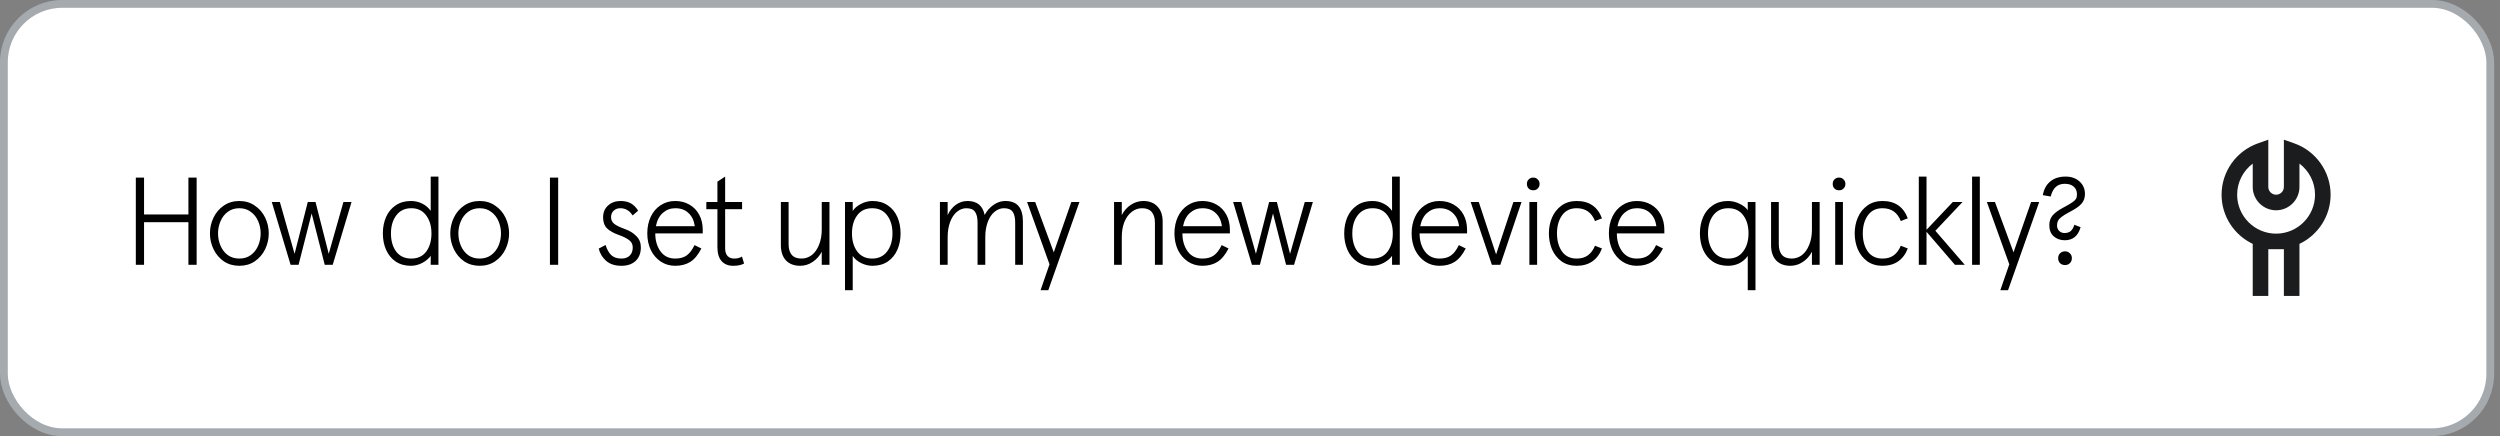 <svg width="321" height="56" viewBox="0 0 321 56" fill="none" xmlns="http://www.w3.org/2000/svg">
<rect x="0" y="0" width="321" height="56" fill="#808080" stroke="none"/>
<rect x="0.5" y="0.5" width="319.25" height="55" rx="7.5" fill="white"/>
<rect x="0.5" y="0.5" width="319.25" height="55" rx="7.5" stroke="#A5AAAF"/>
<path d="M18.496 34H17.44V22.8H18.496V27.536H24.192V22.8H25.248V34H24.192V28.528H18.496V34ZM30.732 34.128C29.974 34.128 29.308 33.936 28.732 33.552C28.166 33.157 27.729 32.64 27.419 32C27.11 31.36 26.956 30.683 26.956 29.968C26.956 29.253 27.11 28.576 27.419 27.936C27.729 27.296 28.166 26.784 28.732 26.4C29.308 26.005 29.974 25.808 30.732 25.808C31.489 25.808 32.15 26.005 32.715 26.4C33.291 26.784 33.734 27.296 34.044 27.936C34.353 28.576 34.508 29.253 34.508 29.968C34.508 30.683 34.353 31.36 34.044 32C33.734 32.64 33.291 33.157 32.715 33.552C32.15 33.936 31.489 34.128 30.732 34.128ZM30.732 33.2C31.308 33.2 31.798 33.051 32.203 32.752C32.62 32.443 32.934 32.043 33.148 31.552C33.361 31.051 33.468 30.523 33.468 29.968C33.468 29.413 33.361 28.891 33.148 28.4C32.934 27.899 32.62 27.499 32.203 27.2C31.798 26.891 31.308 26.736 30.732 26.736C30.155 26.736 29.66 26.891 29.244 27.2C28.838 27.499 28.529 27.899 28.316 28.4C28.102 28.891 27.995 29.413 27.995 29.968C27.995 30.523 28.102 31.051 28.316 31.552C28.529 32.043 28.838 32.443 29.244 32.752C29.66 33.051 30.155 33.2 30.732 33.2ZM38.336 34H37.312L34.896 25.936H35.936L37.824 32.592L39.52 25.936H40.512L42.208 32.592L44.096 25.936H45.136L42.72 34H41.696L40.016 27.408L38.336 34ZM52.759 34.128C52.001 34.128 51.351 33.947 50.807 33.584C50.263 33.211 49.852 32.709 49.575 32.08C49.297 31.451 49.159 30.747 49.159 29.968C49.159 29.189 49.297 28.485 49.575 27.856C49.852 27.227 50.263 26.731 50.807 26.368C51.351 25.995 52.001 25.808 52.759 25.808C53.292 25.808 53.777 25.92 54.215 26.144C54.652 26.357 55.015 26.667 55.303 27.072V26.592V22.672H56.295V34H55.303V33.328V32.848C55.057 33.2 54.695 33.504 54.215 33.76C53.745 34.005 53.26 34.128 52.759 34.128ZM52.807 33.2C53.639 33.2 54.279 32.901 54.727 32.304C55.175 31.696 55.399 30.917 55.399 29.968C55.399 29.029 55.169 28.256 54.711 27.648C54.263 27.04 53.628 26.736 52.807 26.736C51.985 26.736 51.345 27.04 50.887 27.648C50.428 28.256 50.199 29.029 50.199 29.968C50.199 30.917 50.423 31.696 50.871 32.304C51.329 32.901 51.975 33.2 52.807 33.2ZM61.591 34.128C60.834 34.128 60.167 33.936 59.591 33.552C59.026 33.157 58.588 32.64 58.279 32C57.969 31.36 57.815 30.683 57.815 29.968C57.815 29.253 57.969 28.576 58.279 27.936C58.588 27.296 59.026 26.784 59.591 26.4C60.167 26.005 60.834 25.808 61.591 25.808C62.348 25.808 63.01 26.005 63.575 26.4C64.151 26.784 64.594 27.296 64.903 27.936C65.212 28.576 65.367 29.253 65.367 29.968C65.367 30.683 65.212 31.36 64.903 32C64.594 32.64 64.151 33.157 63.575 33.552C63.01 33.936 62.348 34.128 61.591 34.128ZM61.591 33.2C62.167 33.2 62.657 33.051 63.063 32.752C63.479 32.443 63.794 32.043 64.007 31.552C64.22 31.051 64.327 30.523 64.327 29.968C64.327 29.413 64.22 28.891 64.007 28.4C63.794 27.899 63.479 27.499 63.063 27.2C62.657 26.891 62.167 26.736 61.591 26.736C61.015 26.736 60.519 26.891 60.103 27.2C59.697 27.499 59.388 27.899 59.175 28.4C58.962 28.891 58.855 29.413 58.855 29.968C58.855 30.523 58.962 31.051 59.175 31.552C59.388 32.043 59.697 32.443 60.103 32.752C60.519 33.051 61.015 33.2 61.591 33.2ZM71.668 34H70.612V22.8H71.668V34ZM79.789 34.128C78.967 34.128 78.311 33.915 77.821 33.488C77.341 33.061 77.026 32.539 76.877 31.92L77.757 31.456C77.927 32.011 78.167 32.443 78.477 32.752C78.797 33.051 79.234 33.2 79.789 33.2C80.247 33.2 80.605 33.072 80.861 32.816C81.117 32.56 81.245 32.213 81.245 31.776C81.245 31.381 81.095 31.072 80.797 30.848C80.509 30.613 80.066 30.389 79.469 30.176C78.807 29.941 78.301 29.659 77.949 29.328C77.607 28.987 77.437 28.517 77.437 27.92C77.437 27.28 77.65 26.768 78.077 26.384C78.503 26 79.042 25.808 79.693 25.808C80.205 25.808 80.642 25.909 81.005 26.112C81.367 26.315 81.677 26.629 81.933 27.056L81.229 27.664C81.015 27.333 80.781 27.099 80.525 26.96C80.269 26.811 79.975 26.736 79.645 26.736C79.303 26.736 79.021 26.843 78.797 27.056C78.573 27.259 78.461 27.536 78.461 27.888C78.461 28.24 78.599 28.528 78.877 28.752C79.154 28.965 79.634 29.195 80.317 29.44C80.893 29.653 81.362 29.952 81.725 30.336C82.098 30.709 82.285 31.184 82.285 31.76C82.285 32.496 82.061 33.077 81.613 33.504C81.165 33.92 80.557 34.128 79.789 34.128ZM90.232 29.968H84.136C84.136 30.885 84.36 31.653 84.808 32.272C85.256 32.891 85.885 33.2 86.696 33.2C87.304 33.2 87.794 33.067 88.168 32.8C88.541 32.533 88.877 32.091 89.176 31.472L90.056 31.904C89.65 32.704 89.181 33.275 88.648 33.616C88.114 33.957 87.464 34.128 86.696 34.128C86.002 34.128 85.384 33.947 84.84 33.584C84.296 33.221 83.869 32.725 83.56 32.096C83.261 31.456 83.112 30.747 83.112 29.968C83.112 29.168 83.261 28.453 83.56 27.824C83.858 27.195 84.28 26.704 84.824 26.352C85.368 25.989 85.992 25.808 86.696 25.808C87.378 25.808 87.986 25.963 88.52 26.272C89.064 26.581 89.485 27.019 89.784 27.584C90.082 28.139 90.232 28.784 90.232 29.52V29.968ZM89.208 29.04C89.112 28.325 88.845 27.765 88.408 27.36C87.981 26.944 87.41 26.736 86.696 26.736C86.098 26.736 85.57 26.933 85.112 27.328C84.664 27.723 84.365 28.293 84.216 29.04H89.208ZM94.132 34.128C93.513 34.128 93.023 33.931 92.66 33.536C92.297 33.131 92.116 32.523 92.116 31.712V26.864H90.692V25.936H92.116V23.328L93.108 22.672V25.936H95.284V26.864H93.108V31.872C93.108 32.309 93.209 32.64 93.412 32.864C93.625 33.088 93.908 33.2 94.26 33.2C94.665 33.2 95.001 33.115 95.268 32.944L95.54 33.84C95.188 34.032 94.719 34.128 94.132 34.128ZM102.744 34.128C101.976 34.128 101.368 33.899 100.92 33.44C100.482 32.971 100.264 32.315 100.264 31.472V25.936H101.256V31.344C101.256 31.941 101.389 32.4 101.656 32.72C101.933 33.04 102.349 33.2 102.904 33.2C103.394 33.2 103.837 33.051 104.232 32.752C104.626 32.443 104.936 32.005 105.16 31.44C105.394 30.875 105.512 30.219 105.512 29.472V25.936H106.504V34H105.512V32.32C105.234 32.864 104.845 33.301 104.344 33.632C103.853 33.963 103.32 34.128 102.744 34.128ZM108.498 37.264V25.936H109.49V26.608V27.088C109.714 26.736 110.061 26.437 110.53 26.192C111.01 25.936 111.511 25.808 112.034 25.808C112.791 25.808 113.442 25.995 113.986 26.368C114.53 26.731 114.941 27.227 115.218 27.856C115.495 28.485 115.634 29.189 115.634 29.968C115.634 30.747 115.495 31.451 115.218 32.08C114.941 32.709 114.53 33.211 113.986 33.584C113.442 33.947 112.791 34.128 112.034 34.128C111.543 34.128 111.063 34.016 110.594 33.792C110.125 33.568 109.757 33.259 109.49 32.864V33.344V37.264H108.498ZM111.986 33.2C112.807 33.2 113.447 32.896 113.906 32.288C114.365 31.68 114.594 30.907 114.594 29.968C114.594 29.019 114.365 28.245 113.906 27.648C113.458 27.04 112.818 26.736 111.986 26.736C111.154 26.736 110.514 27.04 110.066 27.648C109.618 28.245 109.394 29.019 109.394 29.968C109.394 30.907 109.618 31.68 110.066 32.288C110.525 32.896 111.165 33.2 111.986 33.2ZM120.686 34V25.936H121.678V27.616C121.934 27.061 122.28 26.624 122.718 26.304C123.166 25.973 123.672 25.808 124.238 25.808C125.454 25.808 126.184 26.405 126.43 27.6C126.707 27.077 127.08 26.651 127.55 26.32C128.03 25.979 128.536 25.808 129.07 25.808C129.848 25.808 130.419 26.027 130.782 26.464C131.155 26.901 131.342 27.568 131.342 28.464V34H130.35V28.592C130.35 27.963 130.243 27.499 130.03 27.2C129.816 26.891 129.443 26.736 128.91 26.736C128.472 26.736 128.067 26.891 127.694 27.2C127.331 27.499 127.043 27.931 126.83 28.496C126.616 29.061 126.51 29.717 126.51 30.464V34H125.518V28.592C125.518 27.963 125.411 27.499 125.198 27.2C124.984 26.891 124.611 26.736 124.078 26.736C123.64 26.736 123.235 26.891 122.862 27.2C122.499 27.499 122.211 27.931 121.998 28.496C121.784 29.061 121.678 29.717 121.678 30.464V34H120.686ZM135.303 32.4L137.559 25.936H138.599L134.599 37.264H133.607L134.759 33.936L131.879 25.936H132.919L135.303 32.4ZM143.045 34V25.936H144.037V27.616C144.314 27.072 144.698 26.635 145.189 26.304C145.69 25.973 146.229 25.808 146.805 25.808C147.573 25.808 148.176 26.043 148.613 26.512C149.061 26.971 149.285 27.621 149.285 28.464V34H148.293V28.592C148.293 27.995 148.154 27.536 147.877 27.216C147.61 26.896 147.2 26.736 146.645 26.736C146.154 26.736 145.712 26.891 145.317 27.2C144.922 27.499 144.608 27.931 144.373 28.496C144.149 29.061 144.037 29.717 144.037 30.464V34H143.045ZM157.919 29.968H151.823C151.823 30.885 152.047 31.653 152.495 32.272C152.943 32.891 153.573 33.2 154.383 33.2C154.991 33.2 155.482 33.067 155.855 32.8C156.229 32.533 156.565 32.091 156.863 31.472L157.743 31.904C157.338 32.704 156.869 33.275 156.335 33.616C155.802 33.957 155.151 34.128 154.383 34.128C153.69 34.128 153.071 33.947 152.527 33.584C151.983 33.221 151.557 32.725 151.247 32.096C150.949 31.456 150.799 30.747 150.799 29.968C150.799 29.168 150.949 28.453 151.247 27.824C151.546 27.195 151.967 26.704 152.511 26.352C153.055 25.989 153.679 25.808 154.383 25.808C155.066 25.808 155.674 25.963 156.207 26.272C156.751 26.581 157.173 27.019 157.471 27.584C157.77 28.139 157.919 28.784 157.919 29.52V29.968ZM156.895 29.04C156.799 28.325 156.533 27.765 156.095 27.36C155.669 26.944 155.098 26.736 154.383 26.736C153.786 26.736 153.258 26.933 152.799 27.328C152.351 27.723 152.053 28.293 151.903 29.04H156.895ZM161.773 34H160.749L158.333 25.936H159.373L161.261 32.592L162.957 25.936H163.949L165.645 32.592L167.533 25.936H168.573L166.157 34H165.133L163.453 27.408L161.773 34ZM176.196 34.128C175.439 34.128 174.788 33.947 174.244 33.584C173.7 33.211 173.289 32.709 173.012 32.08C172.735 31.451 172.596 30.747 172.596 29.968C172.596 29.189 172.735 28.485 173.012 27.856C173.289 27.227 173.7 26.731 174.244 26.368C174.788 25.995 175.439 25.808 176.196 25.808C176.729 25.808 177.215 25.92 177.652 26.144C178.089 26.357 178.452 26.667 178.74 27.072V26.592V22.672H179.732V34H178.74V33.328V32.848C178.495 33.2 178.132 33.504 177.652 33.76C177.183 34.005 176.697 34.128 176.196 34.128ZM176.244 33.2C177.076 33.2 177.716 32.901 178.164 32.304C178.612 31.696 178.836 30.917 178.836 29.968C178.836 29.029 178.607 28.256 178.148 27.648C177.7 27.04 177.065 26.736 176.244 26.736C175.423 26.736 174.783 27.04 174.324 27.648C173.865 28.256 173.636 29.029 173.636 29.968C173.636 30.917 173.86 31.696 174.308 32.304C174.767 32.901 175.412 33.2 176.244 33.2ZM188.372 29.968H182.276C182.276 30.885 182.5 31.653 182.948 32.272C183.396 32.891 184.026 33.2 184.836 33.2C185.444 33.2 185.935 33.067 186.308 32.8C186.682 32.533 187.018 32.091 187.316 31.472L188.196 31.904C187.791 32.704 187.322 33.275 186.788 33.616C186.255 33.957 185.604 34.128 184.836 34.128C184.143 34.128 183.524 33.947 182.98 33.584C182.436 33.221 182.01 32.725 181.7 32.096C181.402 31.456 181.252 30.747 181.252 29.968C181.252 29.168 181.402 28.453 181.7 27.824C181.999 27.195 182.42 26.704 182.964 26.352C183.508 25.989 184.132 25.808 184.836 25.808C185.519 25.808 186.127 25.963 186.66 26.272C187.204 26.581 187.626 27.019 187.924 27.584C188.223 28.139 188.372 28.784 188.372 29.52V29.968ZM187.348 29.04C187.252 28.325 186.986 27.765 186.548 27.36C186.122 26.944 185.551 26.736 184.836 26.736C184.239 26.736 183.711 26.933 183.252 27.328C182.804 27.723 182.506 28.293 182.356 29.04H187.348ZM192.642 34H191.554L188.834 25.936H189.874L192.098 32.672L194.322 25.936H195.362L192.642 34ZM197.365 34H196.373V25.936H197.365V34ZM196.869 24.432C196.634 24.432 196.437 24.357 196.277 24.208C196.128 24.048 196.053 23.851 196.053 23.616C196.053 23.381 196.128 23.189 196.277 23.04C196.437 22.88 196.634 22.8 196.869 22.8C197.104 22.8 197.296 22.88 197.445 23.04C197.605 23.189 197.685 23.381 197.685 23.616C197.685 23.851 197.605 24.048 197.445 24.208C197.296 24.357 197.104 24.432 196.869 24.432ZM202.445 34.128C201.688 34.128 201.037 33.936 200.493 33.552C199.96 33.157 199.555 32.645 199.277 32.016C199.011 31.376 198.877 30.693 198.877 29.968C198.877 29.243 199.011 28.565 199.277 27.936C199.555 27.296 199.96 26.784 200.493 26.4C201.037 26.005 201.688 25.808 202.445 25.808C204.056 25.808 205.139 26.549 205.693 28.032L204.797 28.384C204.371 27.285 203.587 26.736 202.445 26.736C201.624 26.736 200.995 27.045 200.557 27.664C200.131 28.272 199.917 29.04 199.917 29.968C199.917 30.896 200.131 31.669 200.557 32.288C200.995 32.896 201.624 33.2 202.445 33.2C203.032 33.2 203.512 33.061 203.885 32.784C204.269 32.507 204.573 32.096 204.797 31.552L205.693 31.904C205.416 32.629 205 33.184 204.445 33.568C203.901 33.941 203.235 34.128 202.445 34.128ZM213.701 29.968H207.605C207.605 30.885 207.829 31.653 208.277 32.272C208.725 32.891 209.354 33.2 210.165 33.2C210.773 33.2 211.263 33.067 211.637 32.8C212.01 32.533 212.346 32.091 212.645 31.472L213.525 31.904C213.119 32.704 212.65 33.275 212.117 33.616C211.583 33.957 210.933 34.128 210.165 34.128C209.471 34.128 208.853 33.947 208.309 33.584C207.765 33.221 207.338 32.725 207.029 32.096C206.73 31.456 206.581 30.747 206.581 29.968C206.581 29.168 206.73 28.453 207.029 27.824C207.327 27.195 207.749 26.704 208.293 26.352C208.837 25.989 209.461 25.808 210.165 25.808C210.847 25.808 211.455 25.963 211.989 26.272C212.533 26.581 212.954 27.019 213.253 27.584C213.551 28.139 213.701 28.784 213.701 29.52V29.968ZM212.677 29.04C212.581 28.325 212.314 27.765 211.877 27.36C211.45 26.944 210.879 26.736 210.165 26.736C209.567 26.736 209.039 26.933 208.581 27.328C208.133 27.723 207.834 28.293 207.685 29.04H212.677ZM224.412 33.344V32.864C224.124 33.269 223.761 33.584 223.324 33.808C222.887 34.021 222.401 34.128 221.868 34.128C221.111 34.128 220.46 33.947 219.916 33.584C219.372 33.211 218.961 32.709 218.684 32.08C218.407 31.451 218.268 30.747 218.268 29.968C218.268 29.189 218.407 28.485 218.684 27.856C218.961 27.227 219.372 26.731 219.916 26.368C220.46 25.995 221.111 25.808 221.868 25.808C222.38 25.808 222.876 25.925 223.356 26.16C223.847 26.395 224.199 26.672 224.412 26.992V26.512V25.936H225.404V37.264H224.412V33.344ZM221.916 33.2C222.737 33.2 223.372 32.896 223.82 32.288C224.279 31.68 224.508 30.907 224.508 29.968C224.508 29.019 224.284 28.245 223.836 27.648C223.388 27.04 222.748 26.736 221.916 26.736C221.084 26.736 220.439 27.04 219.98 27.648C219.532 28.245 219.308 29.019 219.308 29.968C219.308 30.907 219.537 31.68 219.996 32.288C220.455 32.896 221.095 33.2 221.916 33.2ZM229.884 34.128C229.116 34.128 228.508 33.899 228.06 33.44C227.623 32.971 227.404 32.315 227.404 31.472V25.936H228.396V31.344C228.396 31.941 228.53 32.4 228.796 32.72C229.074 33.04 229.49 33.2 230.044 33.2C230.535 33.2 230.978 33.051 231.372 32.752C231.767 32.443 232.076 32.005 232.3 31.44C232.535 30.875 232.652 30.219 232.652 29.472V25.936H233.644V34H232.652V32.32C232.375 32.864 231.986 33.301 231.484 33.632C230.994 33.963 230.46 34.128 229.884 34.128ZM236.631 34H235.639V25.936H236.631V34ZM236.135 24.432C235.9 24.432 235.703 24.357 235.543 24.208C235.393 24.048 235.319 23.851 235.319 23.616C235.319 23.381 235.393 23.189 235.543 23.04C235.703 22.88 235.9 22.8 236.135 22.8C236.369 22.8 236.561 22.88 236.711 23.04C236.871 23.189 236.951 23.381 236.951 23.616C236.951 23.851 236.871 24.048 236.711 24.208C236.561 24.357 236.369 24.432 236.135 24.432ZM241.711 34.128C240.954 34.128 240.303 33.936 239.759 33.552C239.226 33.157 238.82 32.645 238.543 32.016C238.276 31.376 238.143 30.693 238.143 29.968C238.143 29.243 238.276 28.565 238.543 27.936C238.82 27.296 239.226 26.784 239.759 26.4C240.303 26.005 240.954 25.808 241.711 25.808C243.322 25.808 244.404 26.549 244.959 28.032L244.063 28.384C243.636 27.285 242.852 26.736 241.711 26.736C240.89 26.736 240.26 27.045 239.823 27.664C239.396 28.272 239.183 29.04 239.183 29.968C239.183 30.896 239.396 31.669 239.823 32.288C240.26 32.896 240.89 33.2 241.711 33.2C242.298 33.2 242.778 33.061 243.151 32.784C243.535 32.507 243.839 32.096 244.063 31.552L244.959 31.904C244.682 32.629 244.266 33.184 243.711 33.568C243.167 33.941 242.5 34.128 241.711 34.128ZM247.365 34H246.373V22.672H247.365V29.504L250.741 25.936H251.989L248.501 29.632L252.277 34H251.013L247.365 29.76V34ZM254.209 34H253.217V22.672H254.209V34ZM258.537 32.4L260.793 25.936H261.833L257.833 37.264H256.841L257.993 33.936L255.113 25.936H256.153L258.537 32.4ZM265.116 30.848C264.561 30.848 264.092 30.683 263.708 30.352C263.324 30.021 263.132 29.541 263.132 28.912C263.132 28.411 263.276 27.989 263.564 27.648C263.863 27.307 264.327 26.971 264.956 26.64C265.479 26.363 265.852 26.144 266.076 25.984C266.311 25.824 266.471 25.675 266.556 25.536C266.641 25.387 266.684 25.195 266.684 24.96C266.684 24.533 266.545 24.203 266.268 23.968C266.001 23.723 265.617 23.6 265.116 23.6C264.636 23.6 264.247 23.739 263.948 24.016C263.66 24.283 263.447 24.688 263.308 25.232L262.3 25.056C262.428 24.309 262.743 23.728 263.244 23.312C263.745 22.885 264.407 22.672 265.228 22.672C265.953 22.672 266.545 22.88 267.004 23.296C267.473 23.712 267.708 24.251 267.708 24.912C267.708 25.403 267.564 25.813 267.276 26.144C266.999 26.475 266.487 26.832 265.74 27.216C265.292 27.451 264.951 27.659 264.716 27.84C264.492 28.011 264.337 28.181 264.252 28.352C264.167 28.512 264.124 28.709 264.124 28.944C264.124 29.232 264.215 29.467 264.396 29.648C264.577 29.829 264.807 29.92 265.084 29.92C265.404 29.92 265.665 29.84 265.868 29.68C266.071 29.509 266.231 29.237 266.348 28.864L267.148 29.168C266.839 30.288 266.161 30.848 265.116 30.848ZM265.148 34.032C264.892 34.032 264.679 33.952 264.508 33.792C264.348 33.621 264.268 33.408 264.268 33.152C264.268 32.896 264.348 32.688 264.508 32.528C264.679 32.357 264.892 32.272 265.148 32.272C265.404 32.272 265.612 32.357 265.772 32.528C265.943 32.688 266.028 32.896 266.028 33.152C266.028 33.408 265.943 33.621 265.772 33.792C265.612 33.952 265.404 34.032 265.148 34.032Z" fill="black"/>
<path d="M299.25 25C299.25 22.044 297.375 19.394 294.584 18.407L293.25 17.934V24C293.25 24.553 292.801 25 292.25 25C291.699 25 291.25 24.553 291.25 24V17.934L289.916 18.407C287.125 19.394 285.25 22.044 285.25 25C285.25 27.786 286.889 30.188 289.25 31.315V38H291.25V32H293.25V38H295.25V31.315C297.611 30.188 299.25 27.785 299.25 25ZM292.25 30C289.493 30 287.25 27.757 287.25 25C287.25 23.405 288.016 21.935 289.25 21.007V24C289.25 25.654 290.596 27 292.25 27C293.904 27 295.25 25.654 295.25 24V21.006C296.484 21.934 297.25 23.404 297.25 25C297.25 27.756 295.007 30 292.25 30Z" fill="#1A1C1E"/>
</svg>
